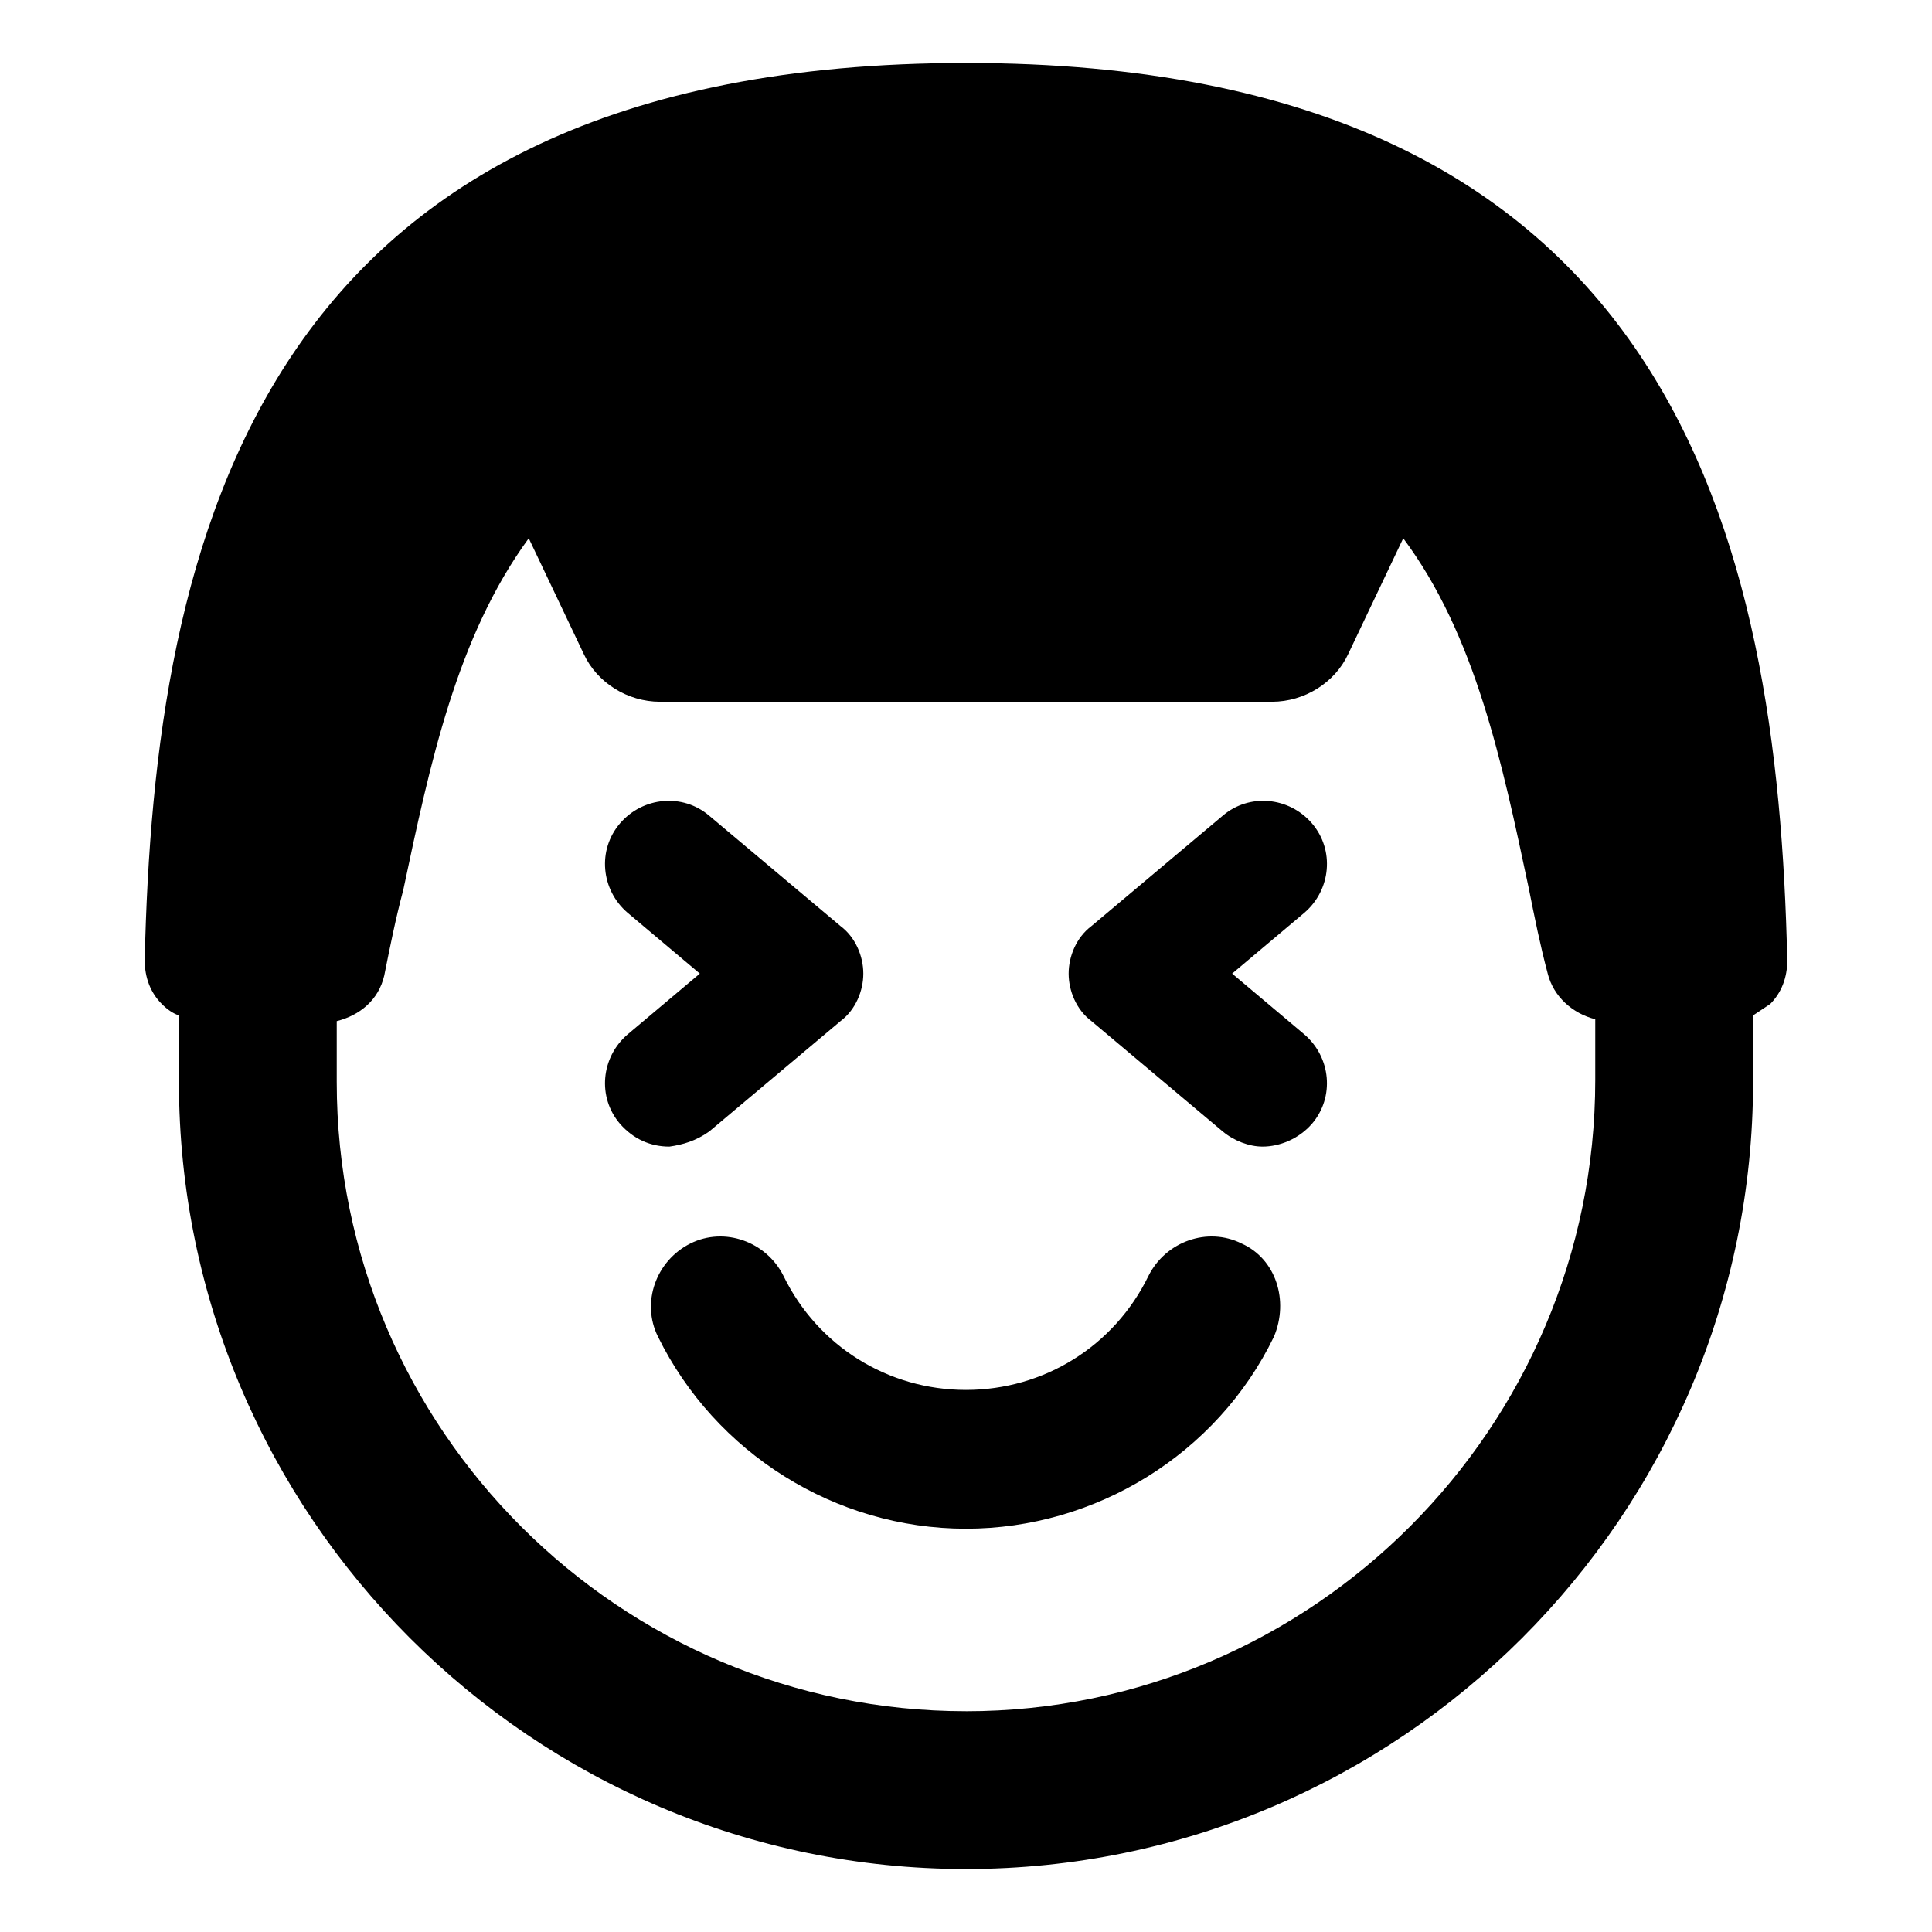 <?xml version="1.0" encoding="UTF-8"?>
<!-- Uploaded to: SVG Repo, www.svgrepo.com, Generator: SVG Repo Mixer Tools -->
<svg fill="#000000" width="800px" height="800px" version="1.1" viewBox="144 144 512 512" xmlns="http://www.w3.org/2000/svg">
 <g>
  <path d="m473.05 473.55c-9.07-4.535-20.152-0.504-24.688 8.566-9.07 18.641-27.711 30.23-48.367 30.23s-39.297-11.586-48.367-30.23c-4.535-9.07-15.617-13.098-24.688-8.566-9.07 4.535-13.098 15.617-8.566 24.688 15.113 30.73 46.855 50.883 81.617 50.883 34.258 0 66.504-19.648 81.617-50.883 4.035-9.574 0.512-20.656-8.559-24.688z"/>
  <path d="m331.98 443.83 34.762-29.223c4.031-3.023 6.047-8.062 6.047-12.594 0-4.535-2.016-9.574-6.047-12.594l-34.762-29.223c-7.055-6.047-17.633-5.039-23.68 2.016-6.047 7.055-5.039 17.633 2.016 23.68l19.145 16.121-19.145 16.121c-7.055 6.047-8.062 16.625-2.016 23.68 3.527 4.031 8.062 6.047 13.098 6.047 3.527-0.504 7.055-1.512 10.582-4.031z"/>
  <path d="m491.69 362.21c-6.047-7.055-16.625-8.062-23.68-2.016l-34.762 29.223c-4.031 3.023-6.047 8.062-6.047 12.594 0 4.535 2.016 9.574 6.047 12.594l34.762 29.223c3.023 2.519 7.055 4.031 10.578 4.031 4.535 0 9.574-2.016 13.098-6.047 6.047-7.055 5.039-17.633-2.016-23.68l-19.141-16.117 19.145-16.121c7.055-6.047 8.062-16.629 2.016-23.684z"/>
  <path d="m617.64 398.49c-2.519-110.84-29.223-237.8-217.64-237.8-188.43 0-215.13 126.96-217.65 237.8 0 4.535 1.512 8.566 4.535 11.586 1.512 1.512 3.023 2.519 4.535 3.023v17.633c0 114.87 93.707 208.58 208.58 208.58 114.87 0 208.58-93.707 208.58-208.58v-17.633c1.512-1.008 3.023-2.016 4.535-3.023 3.019-3.023 4.531-7.055 4.531-11.586zm-217.64 199c-91.691 0-166.76-74.562-166.76-166.76v-16.121c6.047-1.512 11.082-5.543 12.594-12.09 1.512-7.559 3.023-15.113 5.039-22.672 7.055-33.25 14.105-67.008 33.25-93.203l14.609 30.73c3.527 7.559 11.586 12.594 20.152 12.594h162.23c8.566 0 16.625-5.039 20.152-12.594l14.609-30.73c19.145 25.695 26.199 59.449 33.25 92.699 1.512 7.559 3.023 15.113 5.039 22.672 1.512 6.047 6.551 10.578 12.594 12.09v16.121c0.004 92.199-75.062 167.27-166.75 167.27z"/>
 </g>
</svg>